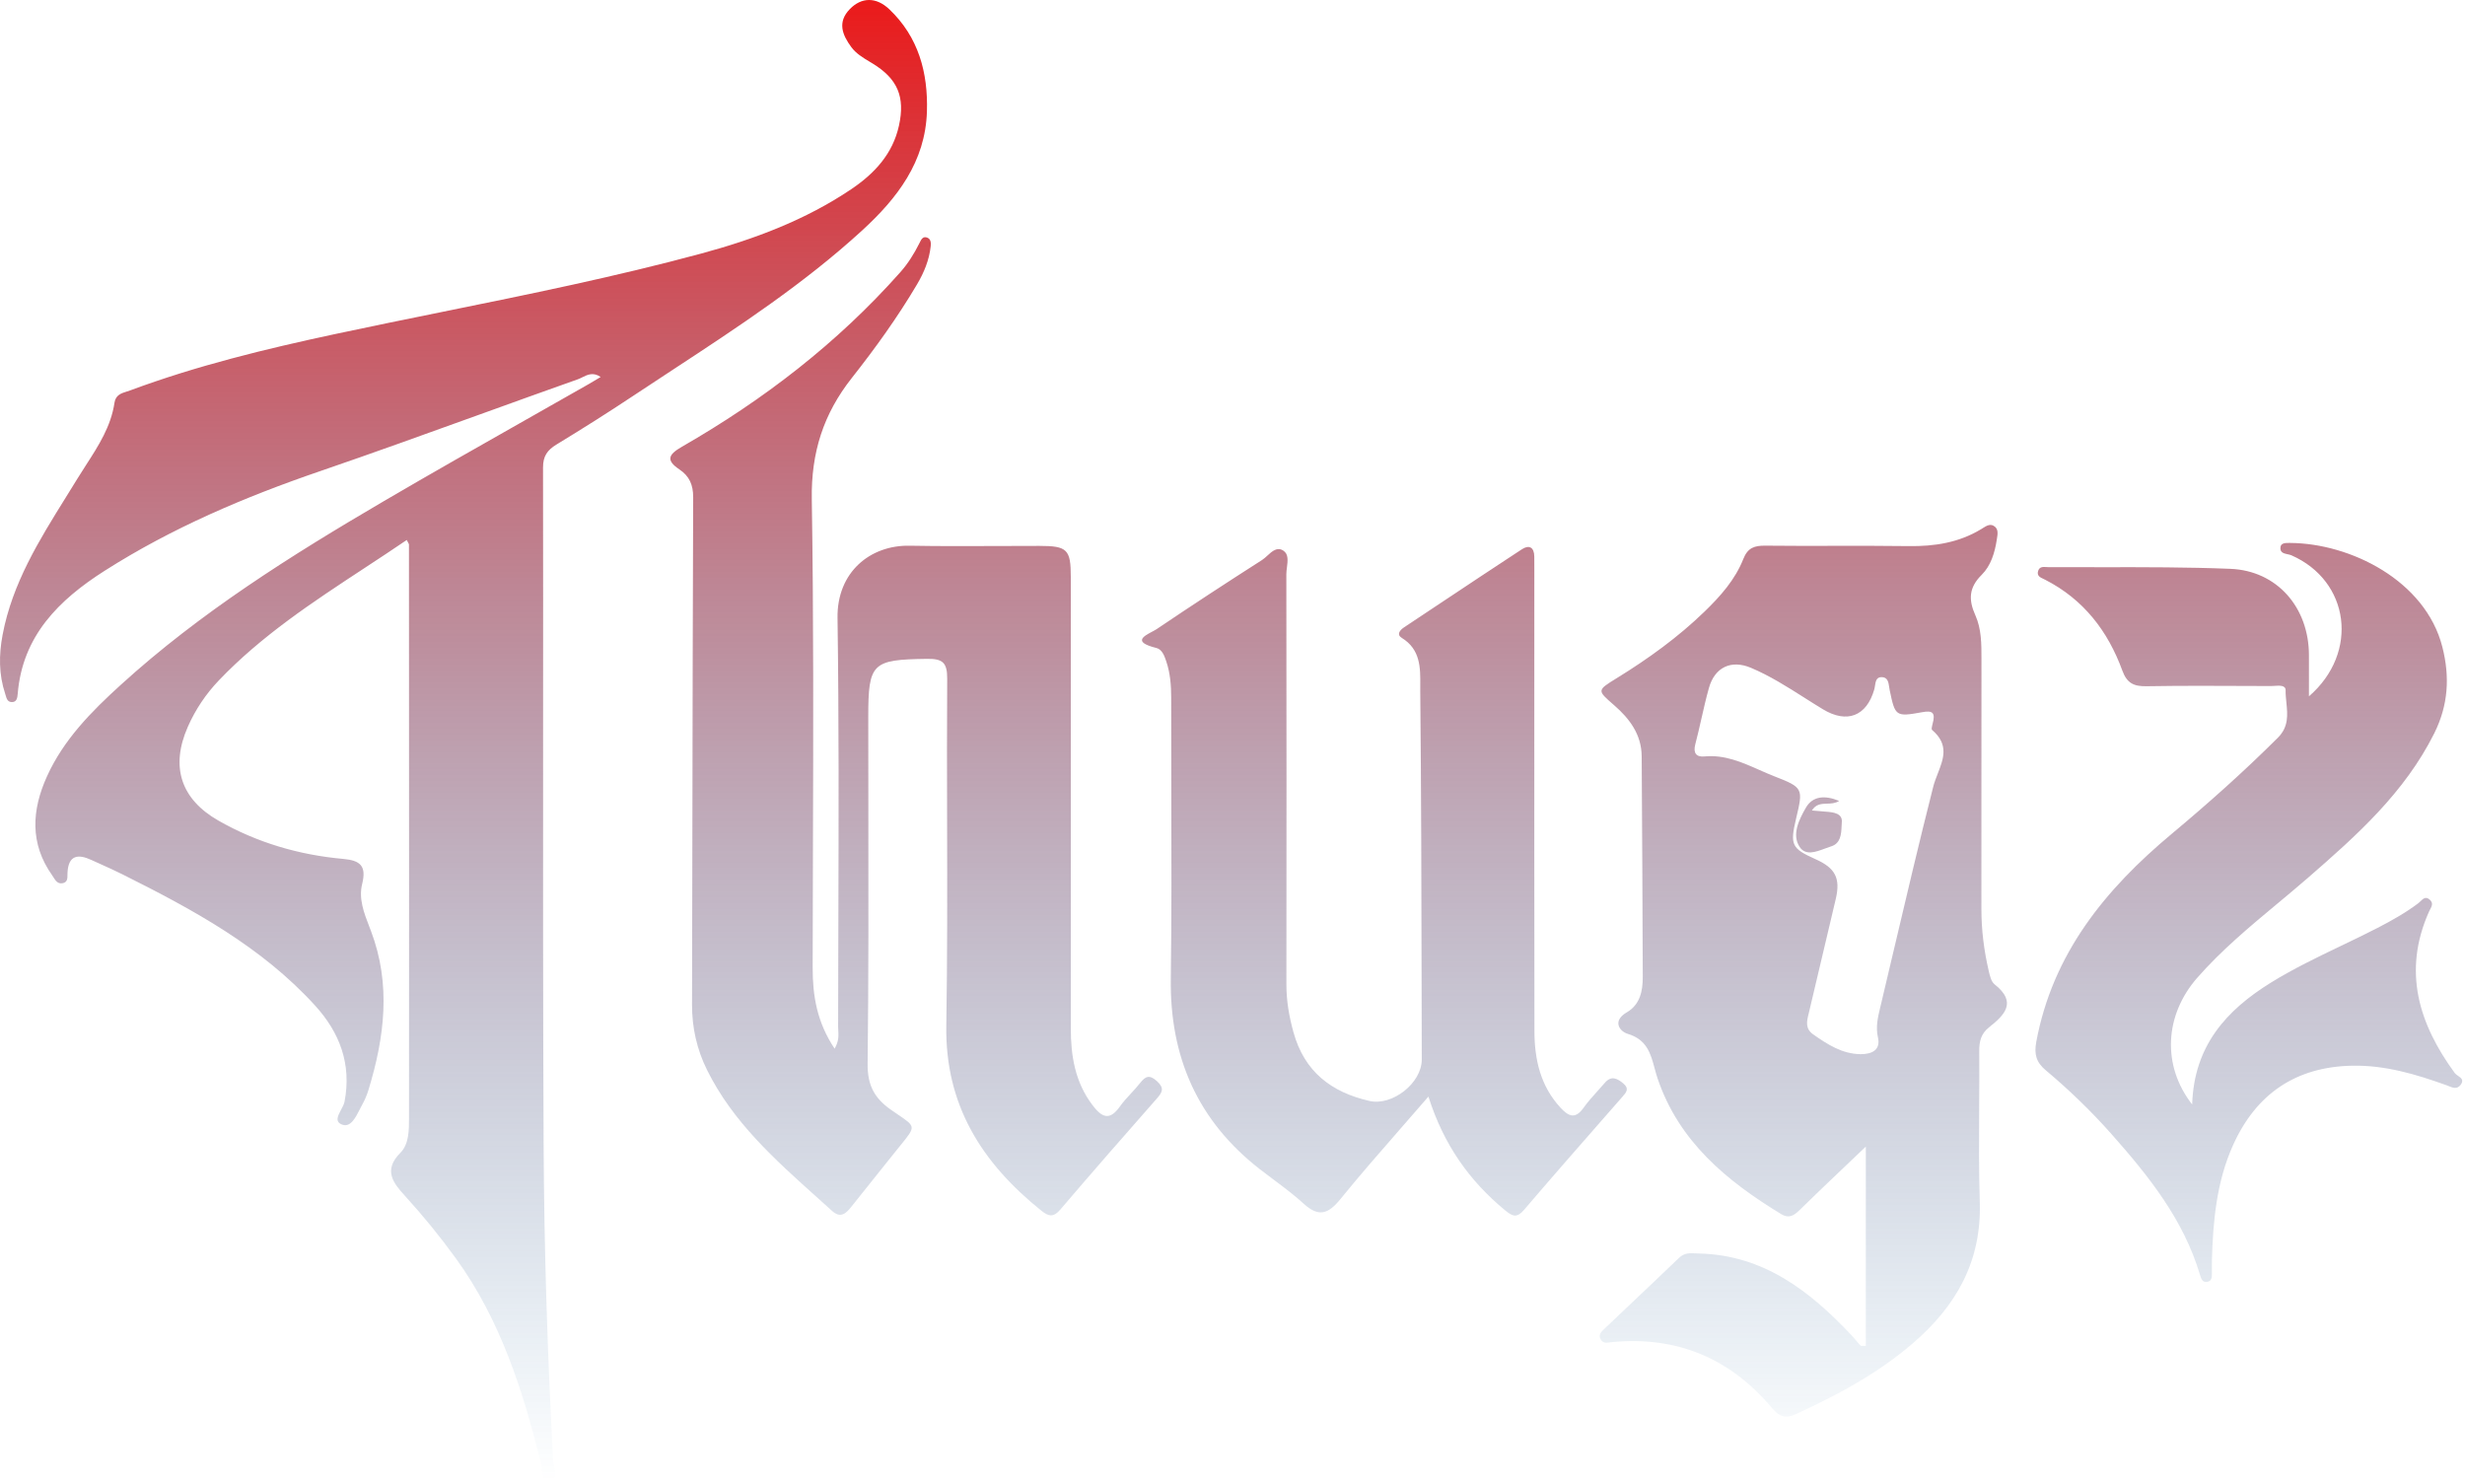 <svg width="879" height="529" viewBox="0 0 879 529" fill="none" xmlns="http://www.w3.org/2000/svg">
<path fill-rule="evenodd" clip-rule="evenodd" d="M129.894 202.615L129.894 202.615L129.895 202.614L129.896 202.614L129.897 202.614C134.953 199.293 140.027 195.961 145.059 192.534L145.052 192.549C145.304 193.054 145.481 193.382 145.601 193.606L145.602 193.606C145.774 193.926 145.832 194.033 145.832 194.14C145.836 207.712 145.842 221.284 145.847 234.856V234.86V234.863V234.866V234.87V234.909C145.869 289.227 145.891 343.547 145.854 397.862C145.854 398.053 145.855 398.246 145.855 398.44V398.443V398.447V398.45V398.454C145.861 402.909 145.868 407.965 142.78 411.055C136.547 417.292 140.258 421.861 144.317 426.309C150.845 433.463 156.926 440.927 162.606 448.77C178.471 470.685 186.438 495.813 192.883 521.623C193.027 522.2 193.097 522.905 193.17 523.633C193.398 525.9 193.648 528.394 196.193 527.958C198.574 527.551 198.057 525.102 197.589 522.884C197.431 522.132 197.278 521.407 197.245 520.797C195.223 483.135 194.019 445.436 193.845 407.736C193.623 358.734 193.644 309.73 193.664 260.724C193.677 229.383 193.691 198.042 193.64 166.701C193.633 162.639 195.163 160.502 198.434 158.509C207.666 152.894 216.814 147.12 225.818 141.133C230.445 138.057 235.093 135.01 239.742 131.963C263.196 116.585 286.652 101.207 307.433 82.17C319.906 70.743 330.001 57.717 330.539 39.727C330.955 25.867 327.525 13.235 317.18 3.361C312.432 -1.171 307.221 -1.012 303.094 3.186C298.512 7.847 300.337 12.409 303.564 16.789C305.25 19.087 307.648 20.526 310.051 21.969L310.052 21.969C310.422 22.191 310.792 22.413 311.159 22.639C320.126 28.133 322.807 34.566 320.565 44.789C318.346 54.905 311.803 61.892 303.617 67.416C287.236 78.465 268.947 85.307 250.014 90.422C219.492 98.668 188.532 104.956 157.572 111.243C144.831 113.831 132.09 116.418 119.379 119.142C94.653 124.439 70.116 130.403 46.359 139.231C45.977 139.373 45.58 139.497 45.182 139.621C43.219 140.236 41.233 140.858 40.823 143.619C39.579 152.035 35.138 158.917 30.7 165.796C29.655 167.415 28.611 169.033 27.608 170.672C26.257 172.88 24.888 175.08 23.519 177.279C13.948 192.654 4.387 208.016 0.928 226.353C-0.42 233.507 -0.45 240.448 1.845 247.374C1.908 247.567 1.966 247.766 2.024 247.965C2.361 249.125 2.704 250.306 4.177 250.345C6.002 250.398 6.199 248.799 6.313 247.435C7.994 226.702 21.027 213.903 37.294 203.537C61.263 188.267 87.186 177.241 114.032 168.042C133.098 161.506 152.06 154.66 171.021 147.813L171.022 147.813L171.022 147.813L171.022 147.813L171.022 147.813L171.028 147.811C182.71 143.593 194.392 139.375 206.098 135.23C206.61 135.049 207.124 134.792 207.653 134.528L207.653 134.528C209.495 133.608 211.512 132.6 214.201 134.419C213.695 134.721 213.22 135.007 212.765 135.28L212.765 135.281L212.765 135.281L212.76 135.284C211.736 135.9 210.82 136.451 209.892 136.981C202.393 141.257 194.881 145.513 187.369 149.768L187.359 149.773C170.465 159.344 153.572 168.914 136.82 178.727C103.839 198.05 71.479 218.359 43.05 244.214C32.622 253.694 22.716 263.689 16.779 276.776C11.303 288.825 10.554 300.76 18.619 312.149C18.776 312.371 18.928 312.611 19.081 312.854C19.798 313.988 20.558 315.19 22.186 314.953C24.062 314.681 24.06 313.256 24.059 311.901C24.058 311.637 24.058 311.376 24.072 311.126C24.412 304.951 27.76 304.435 32.538 306.618C33.558 307.084 34.58 307.546 35.602 308.007L35.603 308.007L35.603 308.008L35.604 308.008L35.605 308.008C38.349 309.246 41.093 310.485 43.784 311.831C68.76 324.312 93.259 337.565 112.374 358.571C121.158 368.225 125.422 379.471 122.855 392.846C122.692 393.696 122.174 394.666 121.653 395.642C120.478 397.841 119.286 400.074 122.098 401.045C125.012 402.049 126.792 398.536 128.318 395.525L128.319 395.524C128.613 394.944 128.897 394.383 129.178 393.876C130.064 392.277 130.807 390.557 131.344 388.807C137.13 369.953 139.516 351.039 132.283 331.965C132.092 331.463 131.897 330.958 131.702 330.452C129.801 325.537 127.842 320.471 129.133 315.249C130.731 308.793 128.557 306.815 122.363 306.262C106.633 304.852 91.684 300.472 77.901 292.614C64.466 284.953 60.718 273.396 66.958 259.196C69.669 253.035 73.41 247.458 78.037 242.615C93.271 226.664 111.475 214.711 129.894 202.615ZM298.923 367.414C299.034 369.237 299.156 371.253 297.626 373.916H297.611C291.363 364.588 289.781 355.146 289.788 345.151C289.802 331.229 289.844 317.306 289.887 303.383V303.381V303.38V303.378V303.377C290.015 261.6 290.142 219.82 289.478 178.052C289.213 161.313 293.651 147.567 303.745 134.775C312.152 124.129 320.088 113.088 327.018 101.38C329.501 97.182 331.342 92.741 331.879 87.846C332.008 86.686 331.955 85.345 330.812 84.807C329.168 84.038 328.532 85.335 327.974 86.475C327.947 86.529 327.921 86.582 327.895 86.635C327.875 86.675 327.855 86.715 327.835 86.755C325.972 90.475 323.784 93.976 321.012 97.099C298.649 122.302 272.302 142.565 243.184 159.29C238.322 162.086 237.367 164.102 242.29 167.398C245.819 169.762 247.197 172.899 247.182 177.31C247.037 215.967 246.969 254.621 246.901 293.276V293.278V293.281V293.283V293.285C246.863 314.928 246.825 336.571 246.773 358.215C246.75 366.437 248.485 374.174 252.127 381.524C261.254 399.957 276.119 413.29 290.99 426.628C292.901 428.342 294.811 430.056 296.71 431.781C299.679 434.471 301.587 432.811 303.503 430.394C306.883 426.126 310.29 421.879 313.698 417.632L313.699 417.631L313.7 417.629L313.702 417.627L313.716 417.61C315.632 415.222 317.548 412.834 319.46 410.441C320.106 409.633 320.698 408.903 321.236 408.24C323.97 404.872 325.292 403.243 325.066 401.869C324.855 400.584 323.288 399.521 320.254 397.463L320.252 397.461L320.251 397.461C319.503 396.954 318.667 396.386 317.741 395.74C311.773 391.573 309.297 386.927 309.387 379.251C309.742 348.597 309.695 317.935 309.647 287.274V287.268V287.267V287.267V287.267V287.267C309.631 276.727 309.615 266.188 309.615 255.649C309.615 236.356 311.008 235.212 330.501 234.931C336.181 234.848 337.802 236.25 337.764 242.085C337.652 258.963 337.69 275.842 337.729 292.721V292.731C337.784 317.052 337.839 341.372 337.446 365.687C336.984 394.149 350.199 414.746 371.365 431.72C373.993 433.827 375.697 434.122 378.113 431.288C389.465 417.981 400.976 404.819 412.533 391.694C414.509 389.451 415.282 388.004 412.586 385.541C409.912 383.101 408.474 383.73 406.55 386.177C405.547 387.456 404.438 388.657 403.328 389.858C401.933 391.369 400.537 392.88 399.356 394.543C395.577 399.87 392.812 398.355 389.511 393.975C383.331 385.791 381.839 376.44 381.839 366.596C381.839 349.337 381.84 332.078 381.841 314.818V314.818V314.817L381.841 312.967C381.842 277.212 381.844 241.456 381.839 205.704C381.839 195.891 380.574 194.655 370.623 194.655C365.803 194.653 360.982 194.673 356.162 194.693H356.16C345.554 194.736 334.949 194.78 324.344 194.587C310.357 194.33 298.422 203.953 298.656 220.337C299.169 256.449 299.061 292.57 298.954 328.69V328.695V328.695V328.696V328.696V328.697C298.917 341.143 298.88 353.59 298.868 366.035C298.867 366.485 298.894 366.94 298.923 367.408L298.923 367.413L298.923 367.414ZM665.337 408.85V479.907C664.958 479.891 664.636 479.9 664.368 479.908C663.894 479.922 663.591 479.931 663.452 479.786C662.87 479.184 662.332 478.543 661.796 477.903L661.795 477.902L661.794 477.9L661.793 477.899C661.297 477.308 660.801 476.716 660.271 476.156C645.412 460.387 628.971 447.55 605.957 446.974C605.584 446.965 605.209 446.945 604.834 446.925C602.745 446.812 600.636 446.699 598.8 448.459C593.399 453.649 587.961 458.799 582.525 463.948L582.509 463.963L582.493 463.978C579.09 467.201 575.687 470.424 572.294 473.656C572.247 473.701 572.198 473.746 572.15 473.792L572.079 473.858C570.982 474.885 569.778 476.013 570.886 477.748C571.67 478.967 572.866 478.81 574.049 478.653L574.05 478.653L574.052 478.653C574.25 478.627 574.447 478.601 574.642 478.581C597.944 476.285 617.044 484.34 631.985 502.194C634.507 505.217 636.855 505.854 640.293 504.285C655.189 497.48 669.495 489.812 682.043 479.043C697.568 465.714 706.648 449.77 705.974 428.651C705.617 417.513 705.686 406.361 705.755 395.207V395.206V395.205V395.204C705.797 388.403 705.84 381.602 705.785 374.803C705.755 371.332 706.429 368.582 709.238 366.354C714.789 361.951 719.401 357.412 711.268 351.001C710.051 350.046 709.563 347.932 709.164 346.2L709.117 346C707.459 338.816 706.55 331.518 706.55 324.122C706.556 312.234 706.555 300.345 706.554 288.456C706.552 270.655 706.55 252.854 706.573 235.053C706.58 229.726 706.588 224.277 704.414 219.435C701.9 213.842 702.052 209.531 706.656 204.969C709.905 201.748 711.329 197.111 712.033 192.458C712.057 192.298 712.083 192.136 712.109 191.974C712.348 190.483 712.602 188.897 711.435 187.866C709.896 186.5 708.411 187.446 707.01 188.338L707.006 188.341C706.822 188.458 706.64 188.574 706.459 188.684C698.507 193.504 689.821 194.852 680.635 194.724C671.72 194.601 662.803 194.617 653.885 194.633H653.882C645.763 194.648 637.644 194.662 629.524 194.572C625.624 194.527 623.231 195.307 621.656 199.308C618.74 206.697 613.507 212.577 607.842 218.063C598.369 227.232 587.759 234.894 576.558 241.789L576.505 241.822C572.924 244.027 571.17 245.107 571.082 246.31C570.997 247.465 572.453 248.734 575.307 251.221L575.589 251.466C581.109 256.271 585.366 261.916 585.411 269.706C585.57 295.941 585.721 322.167 585.797 348.394C585.812 353.388 584.82 358.238 580.095 360.981C574.854 364.02 577.482 367.763 580.451 368.65C587.258 370.677 588.613 375.696 590.011 380.879C590.337 382.09 590.666 383.31 591.068 384.503C598.664 407.039 615.711 421.081 635.143 432.917C637.87 434.577 639.642 433.508 641.679 431.515C647.09 426.204 652.589 420.977 658.312 415.538L658.32 415.53C660.62 413.344 662.956 411.124 665.337 408.85ZM689.117 258.218C690.328 253.959 689.011 253.3 685.436 253.952C675.962 255.672 675.796 255.414 673.849 246.101C673.778 245.759 673.725 245.391 673.671 245.018L673.671 245.017L673.671 245.017C673.417 243.261 673.147 241.386 670.843 241.448C669.066 241.501 668.829 243.053 668.602 244.529C668.533 244.985 668.464 245.433 668.351 245.828C665.625 255.392 658.597 258.089 650.047 252.914C647.801 251.556 645.583 250.149 643.364 248.741L643.363 248.741C637.233 244.851 631.101 240.961 624.39 238.129C617.301 235.136 611.455 237.947 609.395 245.29C608.366 248.958 607.521 252.676 606.677 256.395C605.993 259.408 605.308 262.422 604.525 265.409C603.7 268.562 604.897 270.002 607.805 269.729C614.964 269.055 621.149 271.791 627.302 274.513C629.103 275.31 630.901 276.106 632.72 276.814C643.084 280.844 643.005 281.176 640.49 291.803L640.46 291.932C638.248 301.275 638.869 302.556 647.412 306.368C654.417 309.497 656.348 313.097 654.636 320.478C653.041 327.354 651.405 334.219 649.768 341.083L649.767 341.086L649.767 341.088L649.766 341.09L649.766 341.091L649.766 341.093L649.765 341.094C648.201 347.654 646.637 354.213 645.11 360.784C645.049 361.044 644.985 361.306 644.92 361.568C644.282 364.157 643.633 366.792 646.624 368.877C651.751 372.454 656.939 375.834 663.482 375.887C667.367 375.917 670.691 374.492 669.669 369.968C668.806 366.162 669.621 362.771 670.456 359.297C670.522 359.023 670.588 358.748 670.654 358.473C672.146 352.184 673.628 345.893 675.11 339.603L675.113 339.591C679.751 319.905 684.388 300.22 689.352 280.618C689.764 278.991 690.388 277.387 691.006 275.8C693.054 270.537 695.031 265.457 688.98 260.287C688.675 260.028 688.891 259.156 689.025 258.612L689.026 258.609L689.028 258.6C689.053 258.498 689.076 258.408 689.09 258.337C689.1 258.292 689.106 258.254 689.109 258.226L689.117 258.218ZM509.364 391.011C506.107 394.782 502.905 398.446 499.759 402.048L499.754 402.053C492.188 410.712 484.942 419.006 478.002 427.545C473.701 432.841 470.293 434.16 464.885 429.212C461.517 426.127 457.845 423.382 454.171 420.635L454.17 420.634L454.169 420.633C452.491 419.379 450.813 418.124 449.164 416.837C427.043 399.59 417.115 376.872 417.501 348.925C417.801 326.884 417.741 304.836 417.681 282.788C417.65 271.461 417.619 260.133 417.637 248.806C417.637 244.396 417.304 240.084 415.903 235.879C415.221 233.848 414.403 231.559 412.351 231.052C403.874 228.945 407.779 226.87 410.81 225.259C411.453 224.917 412.057 224.596 412.495 224.3C424.892 215.934 437.41 207.757 450.012 199.702C450.65 199.295 451.28 198.718 451.92 198.133C453.636 196.564 455.421 194.932 457.6 196.322C459.52 197.553 459.211 199.975 458.912 202.316C458.805 203.16 458.698 203.993 458.698 204.757C458.774 253.55 458.774 302.344 458.721 351.137C458.721 356.95 459.698 362.504 461.25 368.104C465.135 382.123 474.708 389.458 488.347 392.573C496.473 394.43 507.015 386.223 506.992 377.766C506.971 369.144 506.954 360.522 506.937 351.899V351.897V351.895C506.869 316.792 506.801 281.687 506.454 246.586C506.447 245.834 506.452 245.07 506.458 244.298C506.504 238.145 506.554 231.56 499.858 227.452C497.942 226.278 499.131 224.717 500.676 223.694C504.875 220.909 509.069 218.118 513.264 215.326C523.051 208.814 532.837 202.302 542.676 195.868C545.266 194.17 547.076 195.118 547.114 198.452C547.132 199.74 547.131 201.024 547.13 202.31V202.31V202.323C547.129 202.644 547.129 202.965 547.129 203.287C547.129 216.987 547.127 230.688 547.124 244.388V244.506C547.117 285.546 547.11 326.586 547.167 367.627C547.182 377.736 549.287 387.246 556.505 395.021C559.382 398.12 561.738 399.135 564.661 395.043C566.229 392.856 568.04 390.846 569.851 388.836L569.855 388.831C570.665 387.932 571.476 387.032 572.264 386.117C574.491 383.533 576.513 384.389 578.762 386.245C581.113 388.179 579.933 389.512 578.602 391.015C578.514 391.114 578.426 391.214 578.338 391.315C575.902 394.101 573.463 396.884 571.025 399.667L570.978 399.72C561.759 410.243 552.543 420.762 543.464 431.409C540.949 434.357 539.374 433.766 536.815 431.659C524.063 421.165 514.832 408.27 509.364 391.011ZM809.703 350.433C793.933 360.22 782.348 372.893 781.713 393.835C770.846 379.925 771.873 361.953 783.515 348.667C792.122 338.844 802.104 330.532 812.087 322.221C815.719 319.196 819.352 316.171 822.918 313.074C840.313 297.971 857.443 282.695 868.031 261.492C873.089 251.36 873.612 241.297 870.939 230.741C864.903 206.924 837.996 193.731 816.708 193.602C816.615 193.602 816.52 193.6 816.423 193.599L816.421 193.599C815.081 193.584 813.428 193.565 813.209 195.027C812.91 197.037 814.403 197.352 815.782 197.642C816.253 197.741 816.711 197.837 817.079 197.997C837.844 207.083 841.411 232.666 823.349 248.299V233.583C823.327 216.684 812.058 203.506 795.344 202.832C780.093 202.217 764.819 202.236 749.544 202.255C743.179 202.263 736.814 202.271 730.451 202.233C730.22 202.232 729.978 202.216 729.732 202.2C728.582 202.126 727.351 202.046 726.846 203.408C726.157 205.268 727.465 205.872 728.731 206.456C728.94 206.553 729.148 206.649 729.345 206.75C742.976 213.729 751.67 225.035 756.797 239.084C758.486 243.722 760.993 244.768 765.484 244.692C778.109 244.484 790.739 244.543 803.37 244.603C805.476 244.613 807.582 244.622 809.688 244.631C810.069 244.633 810.51 244.602 810.972 244.57C812.847 244.441 815.065 244.288 815.034 246.154C815.009 247.591 815.157 249.051 815.305 250.516L815.305 250.518C815.74 254.818 816.179 259.159 812.27 263.053C800.191 275.094 787.491 286.415 774.42 297.327C750.724 317.113 731.965 340.021 726.126 371.476C725.301 375.909 726.081 378.766 729.527 381.653C737.812 388.602 745.612 396.119 752.791 404.212C766.135 419.254 778.653 434.85 784.507 454.605C784.924 456.014 785.416 457.424 787.158 457.068C788.748 456.75 788.748 455.357 788.747 454.074C788.747 453.951 788.747 453.83 788.748 453.711C788.751 453.171 788.746 452.633 788.741 452.095C788.733 451.251 788.725 450.408 788.748 449.566C789.127 435.463 790.407 421.429 796.246 408.411C804.432 390.163 818.571 380.358 838.882 380.001C850.597 379.797 861.563 383.07 872.408 386.973C872.531 387.018 872.654 387.065 872.778 387.114C872.911 387.166 873.044 387.22 873.177 387.274C874.672 387.88 876.152 388.48 877.406 386.882C878.766 385.153 877.587 384.342 876.49 383.588C876.053 383.288 875.63 382.998 875.384 382.661C862.472 365.043 856.732 346.333 866.122 325.153C866.24 324.886 866.384 324.617 866.529 324.346C867.149 323.189 867.784 322.002 866.44 320.811C865.003 319.533 864.069 320.451 863.17 321.334C862.923 321.577 862.678 321.817 862.427 322.008C857.83 325.486 852.824 328.29 847.705 330.927C843.427 333.129 839.086 335.211 834.747 337.292C826.241 341.371 817.736 345.45 809.703 350.433ZM651.475 286.566C652.911 286.522 654.401 286.477 655.825 285.597C650.729 283.437 646.359 283.892 644.004 287.946C641.596 292.099 638.824 297.585 641.732 301.988C643.83 305.168 647.465 303.807 650.711 302.591C651.471 302.306 652.21 302.029 652.902 301.821C656.419 300.761 656.571 297.395 656.702 294.513C656.723 294.037 656.744 293.574 656.78 293.137C657.03 290.007 653.819 289.636 651.229 289.431C650.173 289.346 649.118 289.254 647.961 289.152C647.374 289.101 646.761 289.048 646.109 288.992C647.577 286.685 649.474 286.627 651.475 286.566Z" fill="url(#paint0_linear_134_13)"/>
<defs>
<linearGradient id="paint0_linear_134_13" x1="439.009" y1="0" x2="439.009" y2="528.008" gradientUnits="userSpaceOnUse">
<stop stop-color="#EB1A1A"/>
<stop offset="1" stop-color="#0E629F" stop-opacity="0"/>
</linearGradient>
</defs>
</svg>
